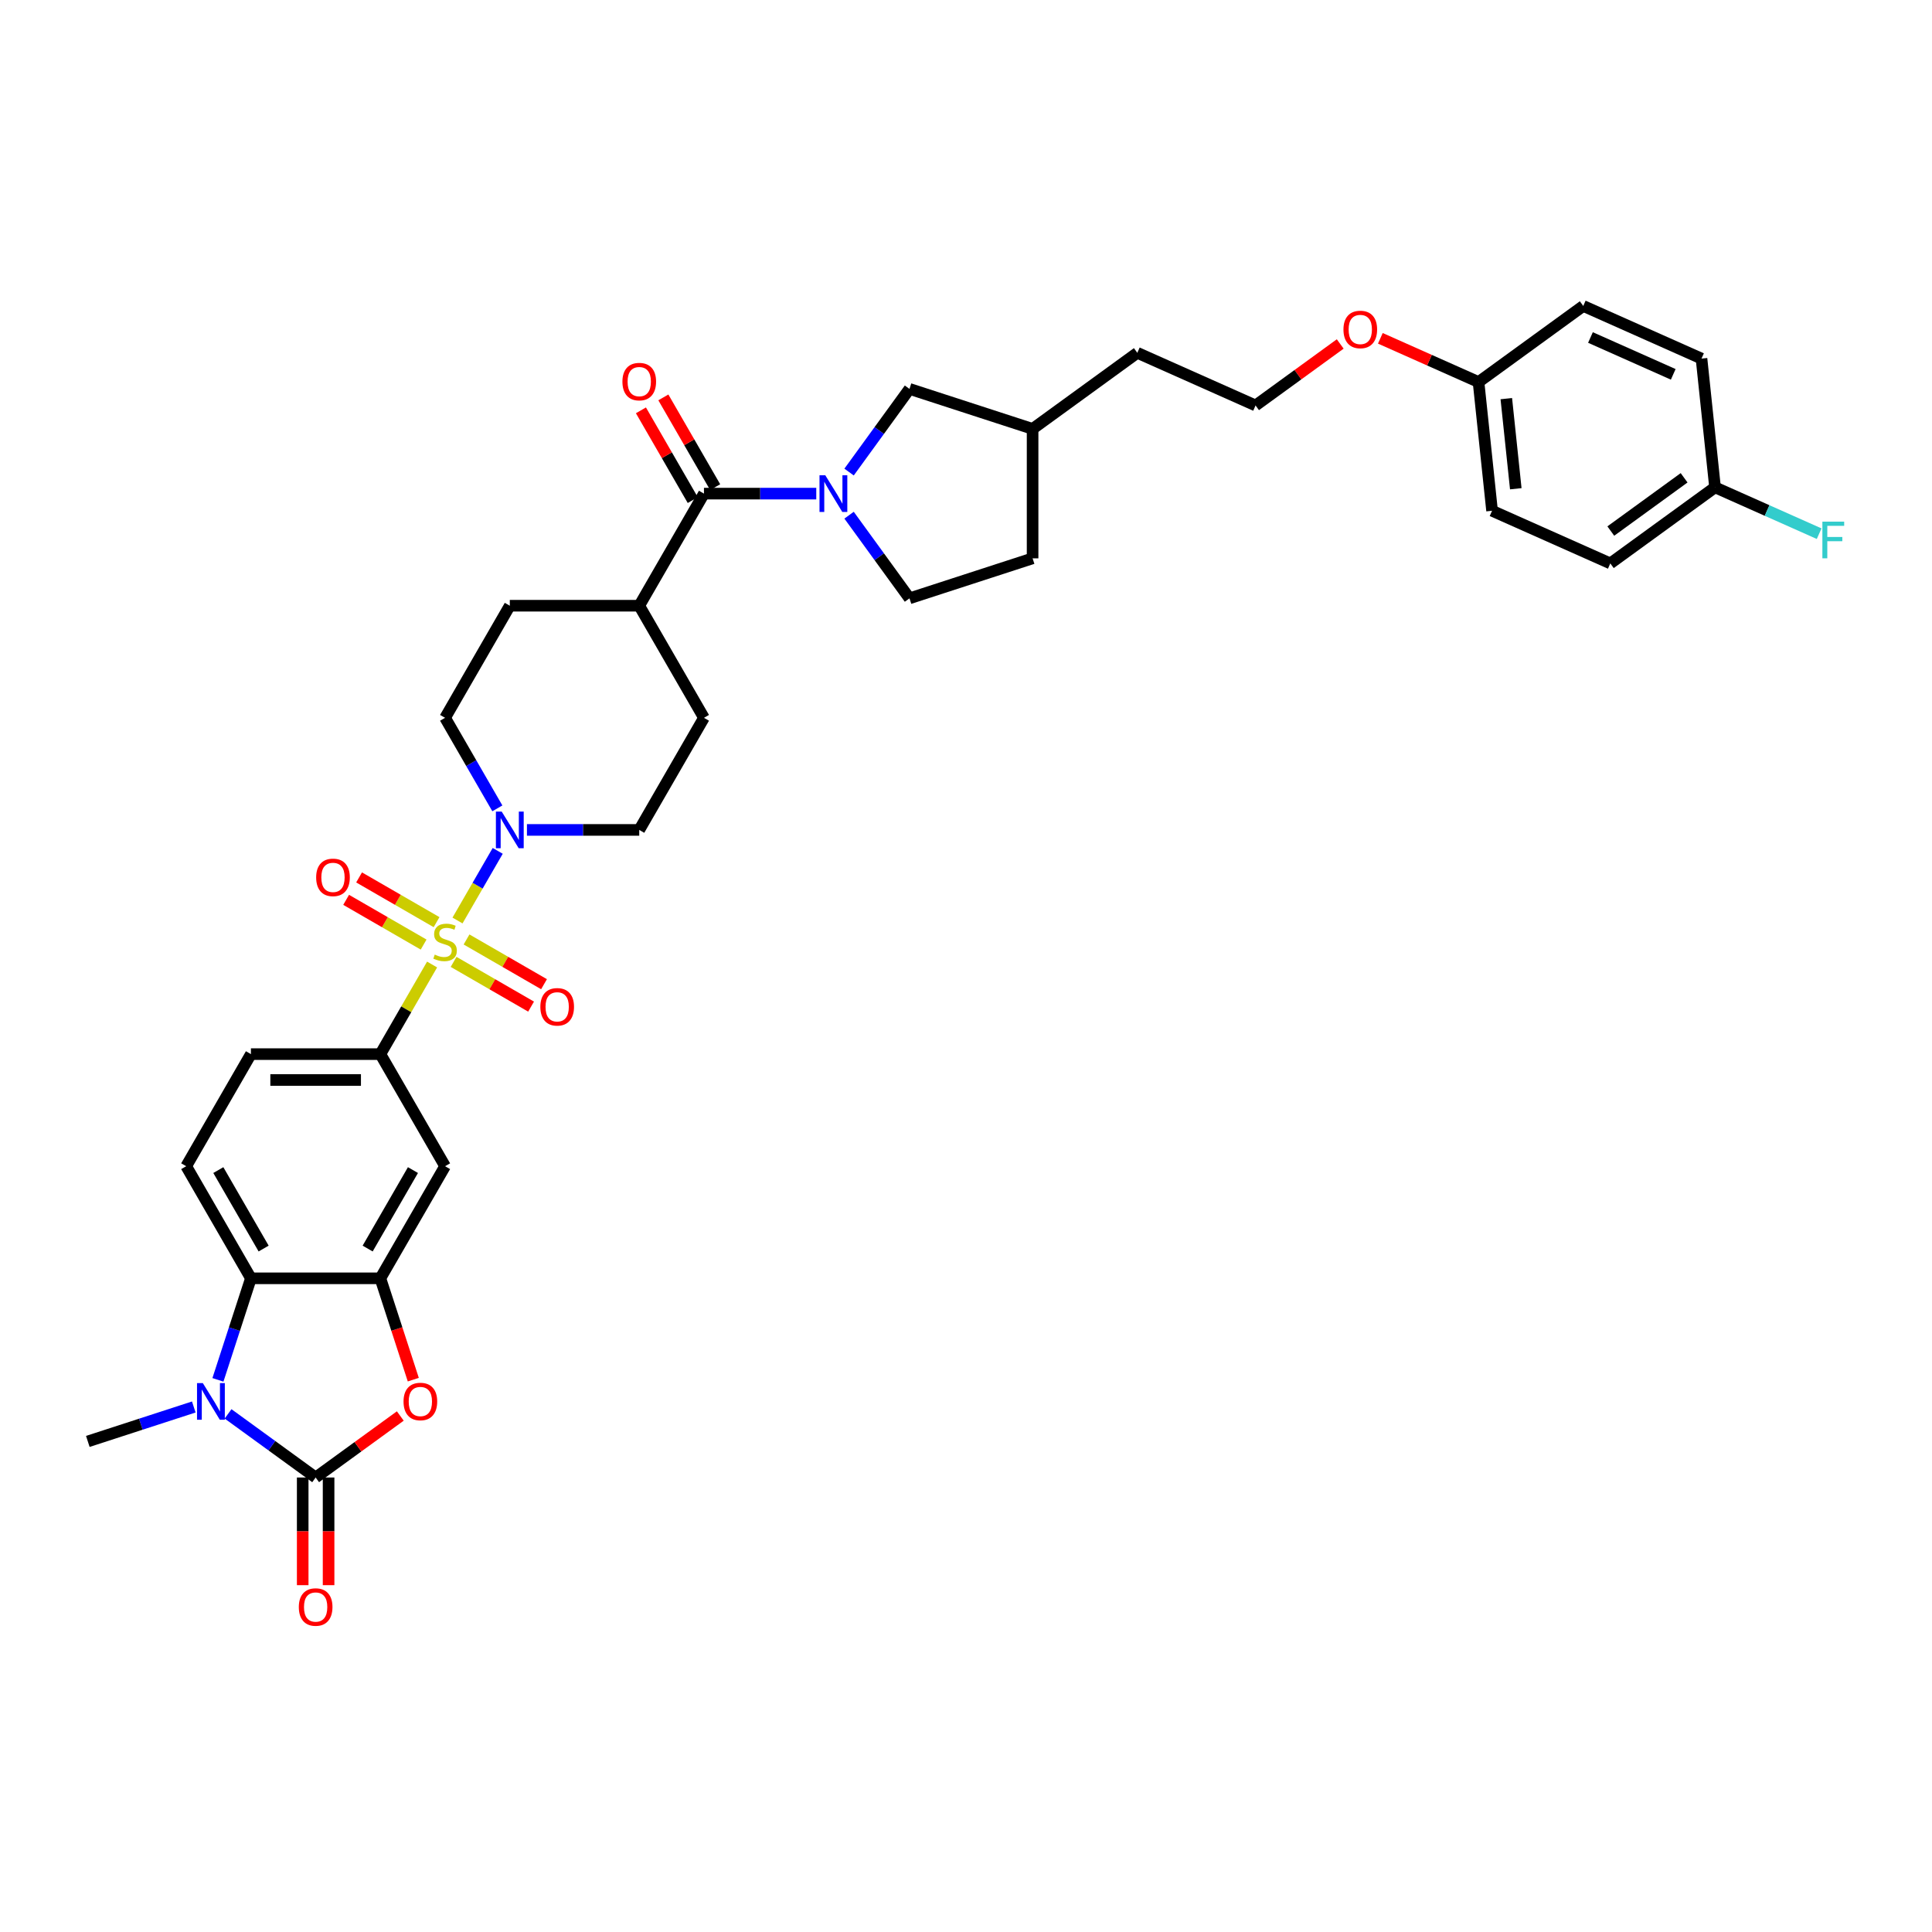 <?xml version='1.0' encoding='iso-8859-1'?>
<svg version='1.1' baseProfile='full'
              xmlns='http://www.w3.org/2000/svg'
                      xmlns:rdkit='http://www.rdkit.org/xml'
                      xmlns:xlink='http://www.w3.org/1999/xlink'
                  xml:space='preserve'
width='1000px' height='1000px' viewBox='0 0 1000 1000'>
<!-- END OF HEADER -->
<rect style='opacity:1.0;fill:#FFFFFF;stroke:none' width='1000' height='1000' x='0' y='0'> </rect>
<path class='bond-0' d='M 236.803,476.452 L 247.209,458.429' style='fill:none;fill-rule:evenodd;stroke:#CCCC00;stroke-width:6px;stroke-linecap:butt;stroke-linejoin:miter;stroke-opacity:1' />
<path class='bond-0' d='M 247.209,458.429 L 257.615,440.406' style='fill:none;fill-rule:evenodd;stroke:#0000FF;stroke-width:6px;stroke-linecap:butt;stroke-linejoin:miter;stroke-opacity:1' />
<path class='bond-1' d='M 223.652,499.232 L 210.264,522.421' style='fill:none;fill-rule:evenodd;stroke:#CCCC00;stroke-width:6px;stroke-linecap:butt;stroke-linejoin:miter;stroke-opacity:1' />
<path class='bond-1' d='M 210.264,522.421 L 196.876,545.61' style='fill:none;fill-rule:evenodd;stroke:#000000;stroke-width:6px;stroke-linecap:butt;stroke-linejoin:miter;stroke-opacity:1' />
<path class='bond-2' d='M 234.783,497.869 L 254.835,509.446' style='fill:none;fill-rule:evenodd;stroke:#CCCC00;stroke-width:6px;stroke-linecap:butt;stroke-linejoin:miter;stroke-opacity:1' />
<path class='bond-2' d='M 254.835,509.446 L 274.886,521.022' style='fill:none;fill-rule:evenodd;stroke:#FF0000;stroke-width:6px;stroke-linecap:butt;stroke-linejoin:miter;stroke-opacity:1' />
<path class='bond-2' d='M 241.483,486.265 L 261.534,497.841' style='fill:none;fill-rule:evenodd;stroke:#CCCC00;stroke-width:6px;stroke-linecap:butt;stroke-linejoin:miter;stroke-opacity:1' />
<path class='bond-2' d='M 261.534,497.841 L 281.586,509.418' style='fill:none;fill-rule:evenodd;stroke:#FF0000;stroke-width:6px;stroke-linecap:butt;stroke-linejoin:miter;stroke-opacity:1' />
<path class='bond-3' d='M 225.966,477.306 L 205.915,465.729' style='fill:none;fill-rule:evenodd;stroke:#CCCC00;stroke-width:6px;stroke-linecap:butt;stroke-linejoin:miter;stroke-opacity:1' />
<path class='bond-3' d='M 205.915,465.729 L 185.863,454.152' style='fill:none;fill-rule:evenodd;stroke:#FF0000;stroke-width:6px;stroke-linecap:butt;stroke-linejoin:miter;stroke-opacity:1' />
<path class='bond-3' d='M 219.266,488.91 L 199.215,477.334' style='fill:none;fill-rule:evenodd;stroke:#CCCC00;stroke-width:6px;stroke-linecap:butt;stroke-linejoin:miter;stroke-opacity:1' />
<path class='bond-3' d='M 199.215,477.334 L 179.163,465.757' style='fill:none;fill-rule:evenodd;stroke:#FF0000;stroke-width:6px;stroke-linecap:butt;stroke-linejoin:miter;stroke-opacity:1' />
<path class='bond-4' d='M 163.376,764.754 L 185.285,748.836' style='fill:none;fill-rule:evenodd;stroke:#000000;stroke-width:6px;stroke-linecap:butt;stroke-linejoin:miter;stroke-opacity:1' />
<path class='bond-4' d='M 185.285,748.836 L 207.194,732.918' style='fill:none;fill-rule:evenodd;stroke:#FF0000;stroke-width:6px;stroke-linecap:butt;stroke-linejoin:miter;stroke-opacity:1' />
<path class='bond-5' d='M 156.677,764.754 L 156.677,792.618' style='fill:none;fill-rule:evenodd;stroke:#000000;stroke-width:6px;stroke-linecap:butt;stroke-linejoin:miter;stroke-opacity:1' />
<path class='bond-5' d='M 156.677,792.618 L 156.677,820.483' style='fill:none;fill-rule:evenodd;stroke:#FF0000;stroke-width:6px;stroke-linecap:butt;stroke-linejoin:miter;stroke-opacity:1' />
<path class='bond-5' d='M 170.076,764.754 L 170.076,792.618' style='fill:none;fill-rule:evenodd;stroke:#000000;stroke-width:6px;stroke-linecap:butt;stroke-linejoin:miter;stroke-opacity:1' />
<path class='bond-5' d='M 170.076,792.618 L 170.076,820.483' style='fill:none;fill-rule:evenodd;stroke:#FF0000;stroke-width:6px;stroke-linecap:butt;stroke-linejoin:miter;stroke-opacity:1' />
<path class='bond-6' d='M 163.376,764.754 L 140.71,748.286' style='fill:none;fill-rule:evenodd;stroke:#000000;stroke-width:6px;stroke-linecap:butt;stroke-linejoin:miter;stroke-opacity:1' />
<path class='bond-6' d='M 140.71,748.286 L 118.044,731.818' style='fill:none;fill-rule:evenodd;stroke:#0000FF;stroke-width:6px;stroke-linecap:butt;stroke-linejoin:miter;stroke-opacity:1' />
<path class='bond-7' d='M 112.8,714.211 L 121.339,687.933' style='fill:none;fill-rule:evenodd;stroke:#0000FF;stroke-width:6px;stroke-linecap:butt;stroke-linejoin:miter;stroke-opacity:1' />
<path class='bond-7' d='M 121.339,687.933 L 129.877,661.654' style='fill:none;fill-rule:evenodd;stroke:#000000;stroke-width:6px;stroke-linecap:butt;stroke-linejoin:miter;stroke-opacity:1' />
<path class='bond-8' d='M 100.303,728.255 L 72.879,737.166' style='fill:none;fill-rule:evenodd;stroke:#0000FF;stroke-width:6px;stroke-linecap:butt;stroke-linejoin:miter;stroke-opacity:1' />
<path class='bond-8' d='M 72.879,737.166 L 45.455,746.077' style='fill:none;fill-rule:evenodd;stroke:#000000;stroke-width:6px;stroke-linecap:butt;stroke-linejoin:miter;stroke-opacity:1' />
<path class='bond-9' d='M 422.499,255.499 L 393.435,255.499' style='fill:none;fill-rule:evenodd;stroke:#0000FF;stroke-width:6px;stroke-linecap:butt;stroke-linejoin:miter;stroke-opacity:1' />
<path class='bond-9' d='M 393.435,255.499 L 364.371,255.499' style='fill:none;fill-rule:evenodd;stroke:#000000;stroke-width:6px;stroke-linecap:butt;stroke-linejoin:miter;stroke-opacity:1' />
<path class='bond-10' d='M 439.479,244.337 L 455.114,222.816' style='fill:none;fill-rule:evenodd;stroke:#0000FF;stroke-width:6px;stroke-linecap:butt;stroke-linejoin:miter;stroke-opacity:1' />
<path class='bond-10' d='M 455.114,222.816 L 470.75,201.296' style='fill:none;fill-rule:evenodd;stroke:#000000;stroke-width:6px;stroke-linecap:butt;stroke-linejoin:miter;stroke-opacity:1' />
<path class='bond-11' d='M 439.479,266.661 L 455.114,288.181' style='fill:none;fill-rule:evenodd;stroke:#0000FF;stroke-width:6px;stroke-linecap:butt;stroke-linejoin:miter;stroke-opacity:1' />
<path class='bond-11' d='M 455.114,288.181 L 470.75,309.701' style='fill:none;fill-rule:evenodd;stroke:#000000;stroke-width:6px;stroke-linecap:butt;stroke-linejoin:miter;stroke-opacity:1' />
<path class='bond-12' d='M 213.918,714.104 L 205.397,687.879' style='fill:none;fill-rule:evenodd;stroke:#FF0000;stroke-width:6px;stroke-linecap:butt;stroke-linejoin:miter;stroke-opacity:1' />
<path class='bond-12' d='M 205.397,687.879 L 196.876,661.654' style='fill:none;fill-rule:evenodd;stroke:#000000;stroke-width:6px;stroke-linecap:butt;stroke-linejoin:miter;stroke-opacity:1' />
<path class='bond-13' d='M 196.876,661.654 L 230.375,603.632' style='fill:none;fill-rule:evenodd;stroke:#000000;stroke-width:6px;stroke-linecap:butt;stroke-linejoin:miter;stroke-opacity:1' />
<path class='bond-13' d='M 190.296,646.251 L 213.745,605.635' style='fill:none;fill-rule:evenodd;stroke:#000000;stroke-width:6px;stroke-linecap:butt;stroke-linejoin:miter;stroke-opacity:1' />
<path class='bond-14' d='M 196.876,661.654 L 129.877,661.654' style='fill:none;fill-rule:evenodd;stroke:#000000;stroke-width:6px;stroke-linecap:butt;stroke-linejoin:miter;stroke-opacity:1' />
<path class='bond-15' d='M 272.744,429.565 L 301.808,429.565' style='fill:none;fill-rule:evenodd;stroke:#0000FF;stroke-width:6px;stroke-linecap:butt;stroke-linejoin:miter;stroke-opacity:1' />
<path class='bond-15' d='M 301.808,429.565 L 330.872,429.565' style='fill:none;fill-rule:evenodd;stroke:#000000;stroke-width:6px;stroke-linecap:butt;stroke-linejoin:miter;stroke-opacity:1' />
<path class='bond-16' d='M 257.429,418.403 L 243.902,394.973' style='fill:none;fill-rule:evenodd;stroke:#0000FF;stroke-width:6px;stroke-linecap:butt;stroke-linejoin:miter;stroke-opacity:1' />
<path class='bond-16' d='M 243.902,394.973 L 230.375,371.543' style='fill:none;fill-rule:evenodd;stroke:#000000;stroke-width:6px;stroke-linecap:butt;stroke-linejoin:miter;stroke-opacity:1' />
<path class='bond-17' d='M 129.877,661.654 L 96.378,603.632' style='fill:none;fill-rule:evenodd;stroke:#000000;stroke-width:6px;stroke-linecap:butt;stroke-linejoin:miter;stroke-opacity:1' />
<path class='bond-17' d='M 136.457,646.251 L 113.007,605.635' style='fill:none;fill-rule:evenodd;stroke:#000000;stroke-width:6px;stroke-linecap:butt;stroke-linejoin:miter;stroke-opacity:1' />
<path class='bond-18' d='M 196.876,545.61 L 230.375,603.632' style='fill:none;fill-rule:evenodd;stroke:#000000;stroke-width:6px;stroke-linecap:butt;stroke-linejoin:miter;stroke-opacity:1' />
<path class='bond-19' d='M 196.876,545.61 L 129.877,545.61' style='fill:none;fill-rule:evenodd;stroke:#000000;stroke-width:6px;stroke-linecap:butt;stroke-linejoin:miter;stroke-opacity:1' />
<path class='bond-19' d='M 186.826,559.009 L 139.927,559.009' style='fill:none;fill-rule:evenodd;stroke:#000000;stroke-width:6px;stroke-linecap:butt;stroke-linejoin:miter;stroke-opacity:1' />
<path class='bond-20' d='M 364.371,255.499 L 330.872,313.521' style='fill:none;fill-rule:evenodd;stroke:#000000;stroke-width:6px;stroke-linecap:butt;stroke-linejoin:miter;stroke-opacity:1' />
<path class='bond-21' d='M 370.173,252.149 L 356.762,228.92' style='fill:none;fill-rule:evenodd;stroke:#000000;stroke-width:6px;stroke-linecap:butt;stroke-linejoin:miter;stroke-opacity:1' />
<path class='bond-21' d='M 356.762,228.92 L 343.351,205.691' style='fill:none;fill-rule:evenodd;stroke:#FF0000;stroke-width:6px;stroke-linecap:butt;stroke-linejoin:miter;stroke-opacity:1' />
<path class='bond-21' d='M 358.569,258.849 L 345.158,235.619' style='fill:none;fill-rule:evenodd;stroke:#000000;stroke-width:6px;stroke-linecap:butt;stroke-linejoin:miter;stroke-opacity:1' />
<path class='bond-21' d='M 345.158,235.619 L 331.746,212.39' style='fill:none;fill-rule:evenodd;stroke:#FF0000;stroke-width:6px;stroke-linecap:butt;stroke-linejoin:miter;stroke-opacity:1' />
<path class='bond-22' d='M 96.378,603.632 L 129.877,545.61' style='fill:none;fill-rule:evenodd;stroke:#000000;stroke-width:6px;stroke-linecap:butt;stroke-linejoin:miter;stroke-opacity:1' />
<path class='bond-23' d='M 470.75,201.296 L 534.469,222' style='fill:none;fill-rule:evenodd;stroke:#000000;stroke-width:6px;stroke-linecap:butt;stroke-linejoin:miter;stroke-opacity:1' />
<path class='bond-24' d='M 330.872,313.521 L 263.874,313.521' style='fill:none;fill-rule:evenodd;stroke:#000000;stroke-width:6px;stroke-linecap:butt;stroke-linejoin:miter;stroke-opacity:1' />
<path class='bond-25' d='M 330.872,313.521 L 364.371,371.543' style='fill:none;fill-rule:evenodd;stroke:#000000;stroke-width:6px;stroke-linecap:butt;stroke-linejoin:miter;stroke-opacity:1' />
<path class='bond-26' d='M 470.75,309.701 L 534.469,288.998' style='fill:none;fill-rule:evenodd;stroke:#000000;stroke-width:6px;stroke-linecap:butt;stroke-linejoin:miter;stroke-opacity:1' />
<path class='bond-27' d='M 330.872,429.565 L 364.371,371.543' style='fill:none;fill-rule:evenodd;stroke:#000000;stroke-width:6px;stroke-linecap:butt;stroke-linejoin:miter;stroke-opacity:1' />
<path class='bond-28' d='M 230.375,371.543 L 263.874,313.521' style='fill:none;fill-rule:evenodd;stroke:#000000;stroke-width:6px;stroke-linecap:butt;stroke-linejoin:miter;stroke-opacity:1' />
<path class='bond-29' d='M 887.698,252.241 L 833.496,291.622' style='fill:none;fill-rule:evenodd;stroke:#000000;stroke-width:6px;stroke-linecap:butt;stroke-linejoin:miter;stroke-opacity:1' />
<path class='bond-29' d='M 871.692,247.308 L 833.75,274.874' style='fill:none;fill-rule:evenodd;stroke:#000000;stroke-width:6px;stroke-linecap:butt;stroke-linejoin:miter;stroke-opacity:1' />
<path class='bond-30' d='M 887.698,252.241 L 914.643,264.238' style='fill:none;fill-rule:evenodd;stroke:#000000;stroke-width:6px;stroke-linecap:butt;stroke-linejoin:miter;stroke-opacity:1' />
<path class='bond-30' d='M 914.643,264.238 L 941.588,276.234' style='fill:none;fill-rule:evenodd;stroke:#33CCCC;stroke-width:6px;stroke-linecap:butt;stroke-linejoin:miter;stroke-opacity:1' />
<path class='bond-31' d='M 887.698,252.241 L 880.695,185.61' style='fill:none;fill-rule:evenodd;stroke:#000000;stroke-width:6px;stroke-linecap:butt;stroke-linejoin:miter;stroke-opacity:1' />
<path class='bond-32' d='M 765.286,197.74 L 739.876,186.426' style='fill:none;fill-rule:evenodd;stroke:#000000;stroke-width:6px;stroke-linecap:butt;stroke-linejoin:miter;stroke-opacity:1' />
<path class='bond-32' d='M 739.876,186.426 L 714.465,175.113' style='fill:none;fill-rule:evenodd;stroke:#FF0000;stroke-width:6px;stroke-linecap:butt;stroke-linejoin:miter;stroke-opacity:1' />
<path class='bond-33' d='M 765.286,197.74 L 819.489,158.359' style='fill:none;fill-rule:evenodd;stroke:#000000;stroke-width:6px;stroke-linecap:butt;stroke-linejoin:miter;stroke-opacity:1' />
<path class='bond-34' d='M 765.286,197.74 L 772.29,264.371' style='fill:none;fill-rule:evenodd;stroke:#000000;stroke-width:6px;stroke-linecap:butt;stroke-linejoin:miter;stroke-opacity:1' />
<path class='bond-34' d='M 779.663,206.334 L 784.565,252.976' style='fill:none;fill-rule:evenodd;stroke:#000000;stroke-width:6px;stroke-linecap:butt;stroke-linejoin:miter;stroke-opacity:1' />
<path class='bond-35' d='M 534.469,288.998 L 534.469,222' style='fill:none;fill-rule:evenodd;stroke:#000000;stroke-width:6px;stroke-linecap:butt;stroke-linejoin:miter;stroke-opacity:1' />
<path class='bond-36' d='M 534.469,222 L 588.672,182.619' style='fill:none;fill-rule:evenodd;stroke:#000000;stroke-width:6px;stroke-linecap:butt;stroke-linejoin:miter;stroke-opacity:1' />
<path class='bond-37' d='M 880.695,185.61 L 819.489,158.359' style='fill:none;fill-rule:evenodd;stroke:#000000;stroke-width:6px;stroke-linecap:butt;stroke-linejoin:miter;stroke-opacity:1' />
<path class='bond-37' d='M 866.064,193.763 L 823.22,174.688' style='fill:none;fill-rule:evenodd;stroke:#000000;stroke-width:6px;stroke-linecap:butt;stroke-linejoin:miter;stroke-opacity:1' />
<path class='bond-38' d='M 833.496,291.622 L 772.29,264.371' style='fill:none;fill-rule:evenodd;stroke:#000000;stroke-width:6px;stroke-linecap:butt;stroke-linejoin:miter;stroke-opacity:1' />
<path class='bond-39' d='M 693.696,178.034 L 671.787,193.952' style='fill:none;fill-rule:evenodd;stroke:#FF0000;stroke-width:6px;stroke-linecap:butt;stroke-linejoin:miter;stroke-opacity:1' />
<path class='bond-39' d='M 671.787,193.952 L 649.878,209.87' style='fill:none;fill-rule:evenodd;stroke:#000000;stroke-width:6px;stroke-linecap:butt;stroke-linejoin:miter;stroke-opacity:1' />
<path class='bond-40' d='M 649.878,209.87 L 588.672,182.619' style='fill:none;fill-rule:evenodd;stroke:#000000;stroke-width:6px;stroke-linecap:butt;stroke-linejoin:miter;stroke-opacity:1' />
<path  class='atom-0' d='M 225.015 494.1
Q 225.229 494.18, 226.114 494.555
Q 226.998 494.93, 227.963 495.172
Q 228.954 495.386, 229.919 495.386
Q 231.715 495.386, 232.76 494.528
Q 233.805 493.644, 233.805 492.117
Q 233.805 491.071, 233.269 490.428
Q 232.76 489.785, 231.956 489.437
Q 231.152 489.088, 229.812 488.686
Q 228.123 488.177, 227.105 487.695
Q 226.114 487.212, 225.39 486.194
Q 224.693 485.176, 224.693 483.46
Q 224.693 481.075, 226.301 479.601
Q 227.936 478.127, 231.152 478.127
Q 233.349 478.127, 235.842 479.172
L 235.225 481.236
Q 232.947 480.298, 231.232 480.298
Q 229.383 480.298, 228.365 481.075
Q 227.346 481.826, 227.373 483.139
Q 227.373 484.157, 227.882 484.774
Q 228.418 485.39, 229.169 485.738
Q 229.946 486.087, 231.232 486.489
Q 232.947 487.025, 233.966 487.561
Q 234.984 488.097, 235.708 489.195
Q 236.458 490.267, 236.458 492.117
Q 236.458 494.743, 234.689 496.163
Q 232.947 497.557, 230.026 497.557
Q 228.338 497.557, 227.052 497.182
Q 225.792 496.833, 224.291 496.217
L 225.015 494.1
' fill='#CCCC00'/>
<path  class='atom-2' d='M 104.98 715.886
L 111.197 725.936
Q 111.813 726.927, 112.805 728.723
Q 113.797 730.519, 113.85 730.626
L 113.85 715.886
L 116.369 715.886
L 116.369 734.86
L 113.77 734.86
L 107.097 723.872
Q 106.32 722.586, 105.489 721.112
Q 104.685 719.638, 104.444 719.182
L 104.444 734.86
L 101.978 734.86
L 101.978 715.886
L 104.98 715.886
' fill='#0000FF'/>
<path  class='atom-3' d='M 427.175 246.012
L 433.393 256.061
Q 434.009 257.053, 435.001 258.849
Q 435.992 260.644, 436.046 260.751
L 436.046 246.012
L 438.565 246.012
L 438.565 264.986
L 435.965 264.986
L 429.292 253.998
Q 428.515 252.712, 427.684 251.238
Q 426.88 249.764, 426.639 249.308
L 426.639 264.986
L 424.174 264.986
L 424.174 246.012
L 427.175 246.012
' fill='#0000FF'/>
<path  class='atom-4' d='M 208.869 725.427
Q 208.869 720.871, 211.12 718.325
Q 213.372 715.779, 217.579 715.779
Q 221.787 715.779, 224.038 718.325
Q 226.289 720.871, 226.289 725.427
Q 226.289 730.036, 224.011 732.663
Q 221.733 735.262, 217.579 735.262
Q 213.398 735.262, 211.12 732.663
Q 208.869 730.063, 208.869 725.427
M 217.579 733.118
Q 220.473 733.118, 222.028 731.189
Q 223.609 729.232, 223.609 725.427
Q 223.609 721.702, 222.028 719.826
Q 220.473 717.923, 217.579 717.923
Q 214.685 717.923, 213.104 719.799
Q 211.549 721.675, 211.549 725.427
Q 211.549 729.259, 213.104 731.189
Q 214.685 733.118, 217.579 733.118
' fill='#FF0000'/>
<path  class='atom-6' d='M 259.68 420.078
L 265.897 430.128
Q 266.513 431.12, 267.505 432.915
Q 268.497 434.711, 268.55 434.818
L 268.55 420.078
L 271.069 420.078
L 271.069 439.052
L 268.47 439.052
L 261.797 428.064
Q 261.02 426.778, 260.189 425.304
Q 259.385 423.83, 259.144 423.375
L 259.144 439.052
L 256.678 439.052
L 256.678 420.078
L 259.68 420.078
' fill='#0000FF'/>
<path  class='atom-11' d='M 279.687 521.14
Q 279.687 516.584, 281.938 514.038
Q 284.189 511.492, 288.397 511.492
Q 292.604 511.492, 294.855 514.038
Q 297.107 516.584, 297.107 521.14
Q 297.107 525.75, 294.829 528.376
Q 292.551 530.976, 288.397 530.976
Q 284.216 530.976, 281.938 528.376
Q 279.687 525.776, 279.687 521.14
M 288.397 528.832
Q 291.291 528.832, 292.845 526.902
Q 294.427 524.946, 294.427 521.14
Q 294.427 517.415, 292.845 515.539
Q 291.291 513.636, 288.397 513.636
Q 285.502 513.636, 283.921 515.512
Q 282.367 517.388, 282.367 521.14
Q 282.367 524.972, 283.921 526.902
Q 285.502 528.832, 288.397 528.832
' fill='#FF0000'/>
<path  class='atom-12' d='M 163.643 454.142
Q 163.643 449.586, 165.894 447.04
Q 168.145 444.494, 172.352 444.494
Q 176.56 444.494, 178.811 447.04
Q 181.062 449.586, 181.062 454.142
Q 181.062 458.751, 178.784 461.378
Q 176.506 463.977, 172.352 463.977
Q 168.172 463.977, 165.894 461.378
Q 163.643 458.778, 163.643 454.142
M 172.352 461.833
Q 175.247 461.833, 176.801 459.904
Q 178.382 457.947, 178.382 454.142
Q 178.382 450.417, 176.801 448.541
Q 175.247 446.638, 172.352 446.638
Q 169.458 446.638, 167.877 448.514
Q 166.323 450.39, 166.323 454.142
Q 166.323 457.974, 167.877 459.904
Q 169.458 461.833, 172.352 461.833
' fill='#FF0000'/>
<path  class='atom-14' d='M 154.667 831.806
Q 154.667 827.25, 156.918 824.704
Q 159.169 822.158, 163.376 822.158
Q 167.584 822.158, 169.835 824.704
Q 172.086 827.25, 172.086 831.806
Q 172.086 836.415, 169.808 839.041
Q 167.53 841.641, 163.376 841.641
Q 159.196 841.641, 156.918 839.041
Q 154.667 836.442, 154.667 831.806
M 163.376 839.497
Q 166.271 839.497, 167.825 837.567
Q 169.406 835.611, 169.406 831.806
Q 169.406 828.08, 167.825 826.204
Q 166.271 824.302, 163.376 824.302
Q 160.482 824.302, 158.901 826.178
Q 157.347 828.054, 157.347 831.806
Q 157.347 835.638, 158.901 837.567
Q 160.482 839.497, 163.376 839.497
' fill='#FF0000'/>
<path  class='atom-21' d='M 322.162 197.53
Q 322.162 192.974, 324.413 190.428
Q 326.665 187.882, 330.872 187.882
Q 335.079 187.882, 337.331 190.428
Q 339.582 192.974, 339.582 197.53
Q 339.582 202.14, 337.304 204.766
Q 335.026 207.365, 330.872 207.365
Q 326.691 207.365, 324.413 204.766
Q 322.162 202.166, 322.162 197.53
M 330.872 205.222
Q 333.766 205.222, 335.321 203.292
Q 336.902 201.336, 336.902 197.53
Q 336.902 193.805, 335.321 191.929
Q 333.766 190.026, 330.872 190.026
Q 327.978 190.026, 326.397 191.902
Q 324.842 193.778, 324.842 197.53
Q 324.842 201.362, 326.397 203.292
Q 327.978 205.222, 330.872 205.222
' fill='#FF0000'/>
<path  class='atom-29' d='M 943.263 270.005
L 954.545 270.005
L 954.545 272.175
L 945.809 272.175
L 945.809 277.937
L 953.581 277.937
L 953.581 280.135
L 945.809 280.135
L 945.809 288.979
L 943.263 288.979
L 943.263 270.005
' fill='#33CCCC'/>
<path  class='atom-34' d='M 695.371 170.543
Q 695.371 165.987, 697.622 163.441
Q 699.873 160.895, 704.08 160.895
Q 708.288 160.895, 710.539 163.441
Q 712.79 165.987, 712.79 170.543
Q 712.79 175.152, 710.512 177.778
Q 708.234 180.378, 704.08 180.378
Q 699.9 180.378, 697.622 177.778
Q 695.371 175.179, 695.371 170.543
M 704.08 178.234
Q 706.975 178.234, 708.529 176.305
Q 710.11 174.348, 710.11 170.543
Q 710.11 166.818, 708.529 164.942
Q 706.975 163.039, 704.08 163.039
Q 701.186 163.039, 699.605 164.915
Q 698.051 166.791, 698.051 170.543
Q 698.051 174.375, 699.605 176.305
Q 701.186 178.234, 704.08 178.234
' fill='#FF0000'/>
</svg>
